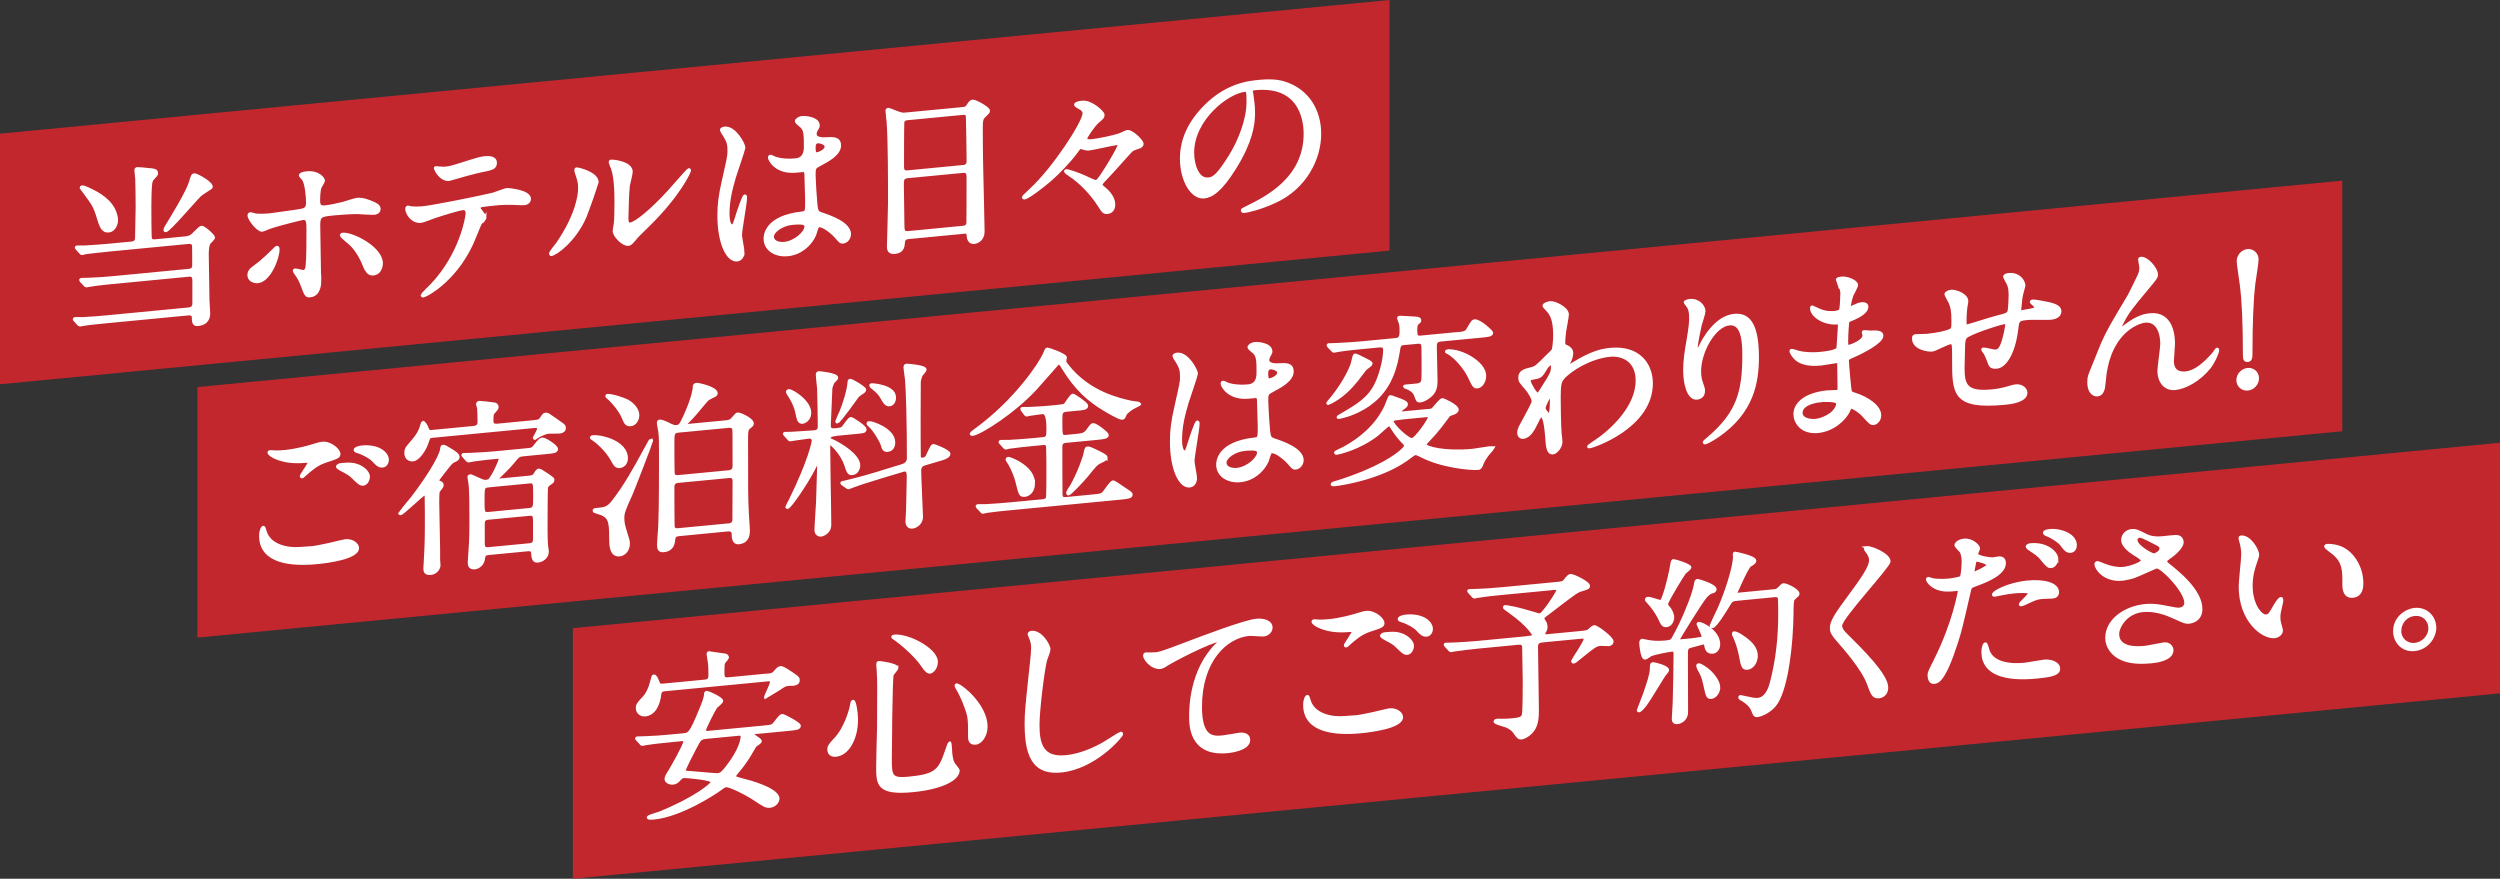 <?xml version="1.0" encoding="UTF-8"?><svg id="_レイヤー_2" xmlns="http://www.w3.org/2000/svg" viewBox="0 0 453 159.23"><rect x="0" y="0" width="453" height="159.23" fill="#333333" stroke="none"/><defs><style>.cls-1{fill:#fff;stroke:#fff;stroke-miterlimit:10;stroke-width:.56px;}.cls-2{fill:#c1272d;}</style></defs><g id="_レイヤー_2-2"><polygon class="cls-2" points="251.78 45.41 0 69.63 0 24.22 251.78 0 251.78 45.41"/><polygon class="cls-2" points="424.42 78.14 35.77 115.53 35.77 70.13 424.42 32.73 424.42 78.14"/><polygon class="cls-2" points="453 125.63 103.8 159.23 103.8 113.82 453 80.22 453 125.63"/><path class="cls-1" d="M20.5,51.17c-2.42.23-3.76.43-4.12.5-.13.01-.59.12-.72.13-.1,0-.16-.05-.26-.17l-.65-.69q-.13-.15-.13-.22s.03-.07.13-.08c.2-.02,1.21-.02,1.44-.04,1.6-.06,2.95-.15,4.48-.3l13.62-1.31c.82-.08.82-.73.82-1s0-3.27-.03-3.47c-.1-.55-.46-.64-.92-.6l-14.43,1.39c-2.88.28-3.83.43-4.16.47-.1.04-.59.15-.69.16-.13.01-.16-.08-.3-.2l-.62-.69c-.07-.06-.13-.15-.13-.18,0-.07.03-.1.1-.11.23-.02,1.25.01,1.44,0,1.6-.09,2.95-.19,4.48-.33l3.99-.38c.92-.09.92-.68.92-1.14,0-.85.1-4.59.1-5.34,0-1.08-.03-4.64-.07-5.1,0-.26-.16-1.39-.16-1.62,0-.2.06-.27.29-.29.16-.02,1.7.13,2,.17.98.07,1.44.12,1.44.65,0,.26-.07.33-.62.91-.23.22-.36.46-.43.92-.13.7-.16,3.62-.16,4.04,0,.88,0,5.69.1,5.98.1.35.36.46.88.41l5.3-.51c.85-.08,1.15-.21,1.6-.65,1.15-1.12,1.28-1.27,1.5-1.29.43-.04,2.16,1.53,2.16,1.85,0,.2-.66.78-.75.92-.33.46-.39,1.28-.39,2.17,0,1.08.03,2.71.13,8.27,0,.36.13,1.95.13,2.28,0,.52,0,1.93-1.96,2.12-.79.08-.79-.51-.82-1.36,0-.46-.46-.61-.88-.57l-14.79,1.42c-2.88.28-3.83.4-4.16.47-.1,0-.59.12-.69.13-.1,0-.16-.05-.29-.17l-.62-.69c-.13-.12-.13-.15-.13-.18,0-.07.03-.1.1-.11.23-.02,1.24-.02,1.44,0,1.6-.09,2.98-.19,4.52-.34l14.76-1.42c.23-.02.85-.18.85-.97v-3.93c0-.56.03-1.31-.85-1.23l-13.78,1.33ZM19.72,41.85c-1.15.11-1.44-.88-1.96-2.56-.56-1.88-.88-2.34-2.49-4.51-.16-.21-.43-.61-.56-.76,0-.1.13-.14.2-.15.33-.03,1.7.65,1.8.71,2.03,1.02,4.03,2.46,4.39,5.04.13,1.1-.56,2.15-1.38,2.23ZM36.22,35.35c-1.01.98-5.6,6.4-6.19,6.45-.07,0-.13-.02-.13-.12,0-.16.13-.41.2-.54,1.21-1.98,3.9-6.36,4.42-8.15.36-1.18.39-1.28.72-1.31.36-.03,3.47,1.63,2.98,2.33-.03.04-1.74,1.05-2,1.34Z"/><path class="cls-1" d="M45.11,49.85c0-.62.29-.98,1.24-1.66,1.28-.91,2.95-2.57,3.21-2.83.16-.18.52-.54.66-.55.13-.01.16.28.16.38,0,1.54-1.54,5.65-3.7,5.85-.26.02-.46-.02-.62-.07-.42-.09-.95-.46-.95-1.12ZM57.94,50.77c0,.49,0,2.65-1.73,2.82-.72.07-.79-.12-1.47-1.95-.39-1.01-.56-1.26-1.21-2.21-.13-.22-.2-.28-.2-.37s.07-.14.13-.14c.23-.02,1.31.3,1.54.28.42-.04.59-.42.65-.95.16-1.55.16-4.83.16-6.59,0-1.57-.06-2.15-.95-2.07-.2.02-4.12.95-6.06,1.63-.2.08-1.11.47-1.31.49-.72.07-2.36-2-2.36-2.65,0-.16.03-.3.23-.32.13-.01.2.01.62.14.75.25,2.42.09,2.91.05.75-.07,4.29-.61,5.27-.74,1.24-.19,1.57-.45,1.57-1.53s-.2-3.22-.69-4.12c-.07-.16-.62-.63-.62-.79,0-.1.36-.36,1.11-.43,2.26-.22,3.08,1.14,3.08,1.41,0,.2-.52.97-.59,1.14-.29.62-.29,2.22-.29,2.55,0,1.01.43,1.14,1.28,1.06,1.05-.1,2.62-.51,3.17-.63.43-.11,2.16-.7,2.52-.73.98-.09,2.09.29,3.17.81.36.19.82.41.82.97,0,.62-.72.72-.85.74-.49.05-2.62-.11-3.08-.13-1.24-.01-3.63.19-3.9.21-2.81.27-3.11.3-3.11,2.17,0,1.57.16,8.53.16,9.93ZM65.83,47.66c-.56-1.32-1.57-2.93-2.65-3.77-.49-.41-1.31-1.08-1.31-1.25s.16-.18.23-.19c1.74-.17,7,2.5,7,5.25,0,.75-.39,1.87-1.47,1.94-.92.09-1.21-.64-1.8-1.99Z"/><path class="cls-1" d="M87.89,39.41c0,.23-.79.93-.88,1.1-.1.14-1.34,3.27-1.64,3.86-3.14,6.62-8.25,9.21-8.67,9.25-.13.01-.2-.05-.2-.14s1.47-1.55,1.73-1.8c5.4-5.69,6.42-12.5,6.42-12.96,0-.39-.07-.98-.79-.91-.85.08-3.86,1.03-5.21,1.48-.36.13-2,.78-2.36.82-1.64.16-2.58-1.52-2.58-2.24,0-.2.06-.33.23-.35.07,0,.43.09.49.12.46.09,1.51.08,2.06.03,2.09-.2,10.57-1.93,12.86-2.48.39-.1,2.1-.79,2.46-.83.39-.04,4.12.32,4.12,1.67,0,.59-.52.84-.95.88-.36.03-1.96-.07-2.29-.07-.69,0-1.6,0-2.32.06-1.11.11-3.08.3-3.31.42-.23.15-.29.36-.23.51.03.1,1.05,1.31,1.05,1.6ZM80.62,30.49c1.01-.1,1.37-.23,4.65-1.27.85-.28,1.9-.58,2.62-.64.69-.07,1.87-.05,1.87.9s-.56,1.07-2.49,1.45c-1.67.36-3.86.99-4.35,1.14-.16.05-1.44.43-1.54.44-1.6.15-2.62-2.04-2.46-2.12.2.01,1.51.12,1.7.1Z"/><path class="cls-1" d="M105.98,39.31c-1.96,4.44-5.4,6.74-6.06,6.8-.13.01-.16-.08-.16-.15,0-.26,1.05-1.51,1.31-1.86,3.6-5.29,3.96-8.89,3.96-9.97,0-.85-.03-1.21-.56-2.76-.07-.22-.13-.41-.13-.58,0-.1.03-.17.16-.18.23-.02,3.7.76,3.7,2.43,0,.1-1.67,4.97-2.23,6.27ZM111.29,41.84c0-.16.16-1.03.2-1.2.1-.63.13-3.22.13-4.04,0-3.99-.39-5.3-.62-6.09-.07-.16-.43-.97-.43-1.14,0-.13.13-.18.2-.18.16-.02,3.6.24,3.6,1.94,0,.39-.46,2.14-.52,2.5-.13.9-.26,4.87-.26,5.95,0,.43.03,1.08.62,1.02.98-.09,3.99-2.54,7.13-6.02.56-.61,3.34-3.82,3.47-3.84.07,0,.13.05.13.12,0,.26-1.9,4.5-7.63,10.09-1.7,1.64-2.03,2-2.26,2.31-.56.68-.85.93-1.08.99-.95.25-2.68-1.51-2.68-2.43Z"/><path class="cls-1" d="M134.62,45.65c0,.72-.33,1.37-1.08,1.45-1.64.16-3.27-2.96-3.27-8.03,0-1.93.16-3.52.85-6.5.92-4.11.98-4.28.98-5.3,0-1.11-.16-1.65-.75-2.64-.1-.19-.62-.89-.62-1.09s.39-.3.59-.32c1.83-.18,3.47,2.94,3.47,3.53,0,.26-1.44,4.43-1.7,5.27-.65,2.22-1.18,4.3-1.18,6.69,0,.2,0,2.29.79,2.22.29-.03.33-.16.92-2.02.13-.44,1.11-3.38,1.34-3.4.13-.01.13.22.13.28,0,1.05-.92,5.85-.92,6.8,0,.49.46,2.61.46,3.07ZM147.61,42.57c-.85,1.88-2.68,3.37-4.88,3.58-2.19.21-4.09-.95-4.09-2.88,0-.46,0-3.93,6.71-4.67.82-.08.82-.31.82-2.34,0-.2-.1-3.66-.13-4.57,0-.2-.03-.59-.26-.76-.07-.06-1.34.06-1.51.08-3.7.36-4.84-2.12-4.84-2.45,0-.1.03-.23.16-.25.13-.01.75.32.88.37.92.3,2.26.44,3.67.3q1.8-.17,1.8-2.33c0-2.06,0-2.98-.62-3.67-.13-.15-1.02-.79-1.02-1.02,0-.2.42-.6,1.11-.66.65-.06,2.85.18,2.85,1.43,0,.23-.03.3-.36.85-.1.17-.2.44-.2.71,0,.98,1.7.88,1.9.86,1.44-.07,2.52-.14,2.52,1.23,0,1.54-2.19,2.7-3.4,3.34s-1.21.67-1.21,2.08c0,.72.23,4.4.33,5.27.13,1.2.23,1.42,1.05,1.7,1.6.53,5.04,1.74,5.04,3.67,0,.59-.46,1.35-1.18,1.42-.39.04-.49-.08-1.28-.99-.95-1.05-2.65-2.27-3.24-1.91-.23.12-.52,1.36-.62,1.6ZM139.95,42.88c0,.88,1.01,1.34,2.16,1.23,1.93-.19,3.93-1.95,3.93-3.06,0-.56-.46-.77-2.55-.57-1.87.18-3.54,1.45-3.54,2.4ZM147.51,26.67c0,1.24.26,1.22.49,1.2.46-.04,1.7-.56,1.7-1.31,0-.59-1.08-.91-1.54-.87-.1,0-.26.06-.39.17s-.26.39-.26.81Z"/><path class="cls-1" d="M164.66,43.03c-.2.02-.88.08-.95.78-.07.86-.13,1.78-1.57,1.92-1.08.1-1.15-.54-1.15-1.1,0-.13.2-6.7.2-7.94,0-3.57,0-11.36-.26-14.64-.03-.29-.2-1.65-.2-1.94,0-.16.03-.27.2-.28.13-.01.29.04,1.54.54.92.34,1.08.35,1.64.3l10.02-.96c.69-.07.95-.09,1.18-.44.49-.73.62-.91.95-.94.46-.04,2.85,1.26,2.85,1.75,0,.23-.16.38-.72.92-.43.37-.59.61-.59,2.18,0,3.5.03,4.09.07,6.97.03,1.86.26,10.12.26,11.82,0,1.15-.75,1.87-1.64,1.96-.1,0-.95.09-1.05-1.14-.03-.55-.03-.78-.69-.72l-10.08.97ZM174.48,30.2c.95-.09.95-.71.95-1.14,0-.39-.1-8.01-.16-8.17-.2-.41-.62-.37-.82-.35l-10.11.97c-.46.04-.72.36-.75.56-.06.27-.06,7.37-.06,7.96,0,.62.03,1.21.92,1.12l10.05-.97ZM174.44,41.2c.29-.03.88-.08.95-.78.03-.2.03-7.47.03-8.22,0-.69-.07-1.24-.95-1.15l-10.02.96c-.85.08-.95.58-.95,1.24,0,1.08.1,6.34.1,7.52,0,1.05.1,1.46.98,1.38l9.85-.95Z"/><path class="cls-1" d="M198.92,22.02c-.79.7-2.19,2.76-2.19,3.09,0,.49.85.41,1.08.39,1.28-.12,3.9-.7,4.94-1.03.23-.06,1.31-.62,1.57-.64.75-.07,2.62,1.68,2.62,2.24,0,.36-.39.5-.42.53-1.24.41-1.38.46-1.83.96-1.11,1.22-2.82,3.18-3.96,4.37-1.11,1.15-1.21,1.3-1.21,1.56,0,.2.07.26.39.52.92.73,1.9,1.78,1.9,3.09,0,.29-.1,1.29-1.15,1.39-.56.05-.75-.12-1.31-1.02-1.51-2.44-3.7-4.62-5.43-5.73-.1-.09-.85-.57-.85-.67,0-.07.06-.14.16-.15.2-.02,2.26.6,4.03,1.48.16.08,1.11.51,1.28.5.29-.03.46-.04,1.93-2.38.88-1.39,2.36-3.92,2.36-4.32,0-.13-.07-.22-.59-.17-.69.07-4.19.89-4.97.97-.16.02-.39,0-.66-.07-.07-.03-.75-.22-.79-.22-.23.02-.43.27-.82.83-1.47,1.97-3.21,3.68-4.62,4.96-1.18,1.03-4.09,3.31-4.78,3.37-.1,0-.16-.05-.16-.15,0-.07,1.28-1.24,1.41-1.38,4.12-3.8,9.59-12.18,9.59-13.82,0-.23-.07-.45-.43-.78-.16-.12-1.11-.55-1.11-.78,0-.29.95-.42,1.21-.44,1.7-.16,3.76,1.9,3.76,2.26,0,.46-.16.57-.95,1.24Z"/><path class="cls-1" d="M226.74,16.6c0,.1.07.22.07.35.13,1.04.33,2.06.33,3.5,0,2.19-.49,5.28-3.37,9.91-2.62,4.25-4.29,5.19-5.6,5.32-2.16.21-4.09-2.98-4.09-6.97,0-1.73.36-5.08,3.63-8.7,4.16-4.65,8.54-5.08,10.44-5.26,2.98-.29,4.35.17,5.27.54,3.53,1.39,5.7,4.69,5.7,8.98s-2.46,9.73-8.25,12.31c-2.78,1.25-4.94,1.69-5.43,1.73-.13.01-.33,0-.33-.2,0-.1.07-.14.88-.54,3.4-1.67,10.51-5.17,10.51-13.32,0-1.28-.13-9.05-9.07-8.19-.66.06-.69.33-.69.52ZM216.1,27.67c0,2.13.85,4.96,2.85,4.77.95-.09,1.73-.56,3.99-4.18,1.73-2.82,3.21-6.59,3.21-9.83,0-1.96-.13-2.11-.56-2.07-3.11.3-9.49,5.14-9.49,11.32Z"/><path class="cls-1" d="M56.5,99.26c.43-.04,1.74-.3,3.11-.59.49-.11,2.62-.65,3.04-.69,1.11-.11,2.13.61,2.13,1.33,0,1.77-5.56,2.47-7.4,2.64-4.39.42-10.15.03-10.15-4.85,0-1.05.36-1.54.46-1.55.13-.01.13.05.36.78.75,2.51,3.93,3.29,6.45,3.05.2-.02,1.67-.1,2-.13ZM51.46,81.84c2.49-.24,4.84-.96,5.27-1.1,1.18-.38,1.44-.4,1.64-.42,1.54-.15,3.04,1.25,3.04,1.93,0,.49-.23.61-2.42,1.31-1.64.55-2.75,1.54-3.86,2.53-.26.25-.29.29-.43.3-.06,0-.1-.06-.1-.09,0-.26,1.44-2.14,1.44-2.53,0-.23-.1-.22-1.11-.15-3.83.3-6.19-1.17-6.19-1.63,0-.1.16-.15.23-.15.1,0,.2.01,1.05.06.56.01,1.11-.04,1.44-.07ZM65.34,84.63c.95.53,1.41,1.24,1.41,1.73,0,.62-.39,1.31-.92,1.37-.43.04-.66-.07-1.77-1.17-.65-.66-.92-.79-2.39-1.57-.16-.12-.52-.31-.52-.44,0-.1.26-.32.56-.35,1.38-.13,2.42-.23,3.63.44ZM70.18,83.38c0,.36-.26,1.01-.85,1.06-.69.07-1.08-.39-1.7-1.05-.43-.48-1.77-1.27-2.85-1.56-.36-.1-.42-.22-.42-.32,0-.23.65-.46,1.21-.51,2.91-.28,4.62,1.06,4.62,2.37Z"/><path class="cls-1" d="M79.44,88.94c-.13.21-.13,1.65-.13,2.01,0,1.34.16,7.32.16,8.53v1.9c0,.13.07.88.07,1.04,0,.65-.62,1.4-1.47,1.48-.95.09-1.08-.35-1.08-.91,0-.26.03-.59.07-1.12.1-1.71.2-3.68.2-6.27,0-.82.03-3.41-.03-5.4,0-.46-.03-.75-.29-.72-.39.04-3.96,3.56-4.35,3.59-.03,0-.16.02-.16-.08,0-.03,1.93-2.31,2.23-2.7,2.36-3.04,5.14-7.3,5.37-8.9.03-.36.07-.5.26-.52.23-.02.75.29,1.01.46.82.48,1.7,1.01,1.7,1.44,0,.39-.23.51-.85.8-.33.16-.39.17-1.87,2.08-.17.21-1.02,1.31-1.02,1.41,0,.16.03.19.52.38.29.1.36.39.33.59-.03.17-.56.77-.65.91ZM96.95,76.39c.62-.06.88-.15,1.15-.57.43-.66.49-.73.72-.76.16-.02.36,0,.49.08.59.37,1.44,1.01,2,1.38.88.6.95.69.95,1.02,0,.46-.36.69-.85.74-.26.03-1.7,0-2.03.03-.49.05-1.47.47-1.9.74-.26.16-.49.31-.59.38-.03,0-.07-.06-.07-.09.39-.69.79-1.42.79-1.68,0-.46-.56-.4-.92-.37l-18.3,1.76c-.59.06-.69.07-1.05,1.25-.33,1.05-1.51,2.93-2.49,3.02-.59.06-1.31-.23-1.31-1.28,0-.65.26-.94.59-1.33,1.05-1.21,1.67-1.93,2.06-2.95.1-.21.39-1.25.43-1.25.13-.01.56.47.79,1.14.2.54.36.59.85.54l7.53-.72c1.02-.1,1.02-.69,1.02-1.11,0-.56-.03-1.9-.07-2.35,0-.13-.2-.64-.2-.77,0-.2.16-.31.36-.33.16-.02,2.23.24,2.52.28.26,0,.65.13.65.56,0,.26-.07.33-.65.98-.23.25-.29.42-.29,1.47,0,.72.26.92,1.11.84l6.71-.65ZM94.76,82.42c-.59.06-.75.07-1.28.68-1.01,1.21-1.34,1.6-2.85,3.06-.36.33-.59.55-.59.68,0,.2.26.17.36.16l5.5-.53c.43-.04.79-.11,1.05-.53.39-.63.46-.73.75-.76.13-.01,1.08.62,1.64.99.79.55.85.61.85.77,0,.29-.23.48-.46.6-.39.27-.59.45-.69.72-.1.27-.1,6.46-.1,7.24,0,.39,0,2.68.1,3.46.03.13.13.81.13.97,0,.95-.79,1.65-1.8,1.74-.79.08-.82-.94-.85-1.46-.03-.68-.66-.62-.88-.6l-7.1.68c-.79.08-.85.31-.98,1.14-.13.83-.92,1.4-1.54,1.46-.98.09-.98-.66-.98-.89,0-.26,0-.36.07-1.28.1-1.25.23-3.03.23-6.11,0-2.36,0-5.96-.2-7.21-.03-.16-.16-.84-.16-1,0-.1.1-.17.2-.18.17-.02.33.07,1.83.74.62.3.82.28,1.11.25.59-.06.62-.16,1.08-.89.56-.87,1.41-2.75,1.41-3.05,0-.46-.29-.43-.56-.41l-.52.05c-.62.06-2.32.22-3.63.42-.13.01-.92.19-.98.19-.1,0-.16-.05-.29-.17l-.62-.69c-.13-.15-.13-.18-.13-.22,0-.07.06-.07.1-.07.23-.02,1.21-.02,1.44-.04.95-.06,2.65-.12,4.52-.3l5.5-.53c.95-.09,1.08-.1,1.57-.77.65-.85.95-1.14,1.25-1.17.49-.05,2.58,1.32,2.58,1.81,0,.46-.62.52-1.74.62l-4.32.42ZM88.57,88.03c-1.05.1-1.05.36-1.05,2.52,0,2.32,0,2.59,1.05,2.49l7.27-.7c1.05-.1,1.05-.36,1.05-2.62s0-2.49-1.05-2.39l-7.27.7ZM88.44,93.9c-.62.06-.88.38-.88.97v3.4c0,.65,0,1.24.92,1.16l7.5-.72c.62-.06.88-.38.88-.97v-3.37c0-.65,0-1.28-.88-1.19l-7.53.72Z"/><path class="cls-1" d="M113.51,83.01c0,.65-.36,1.44-1.21,1.52-.52.05-.82-.15-1.24-.99-1.18-2.24-3.24-3.75-3.44-3.89-.1-.06-.46-.28-.46-.35,0-.13.23-.15.29-.16.95-.09,2.59.31,3.53.77,2.36,1.08,2.52,2.57,2.52,3.1ZM117.96,79.77c.07,0,.1.02.1.09,0,.2-3.31,8.76-3.7,9.65-1.41,3.08-1.51,3.48-1.51,4.43,0,.72.17,1.42.36,2.03.59,1.91.65,2.1.65,2.52,0,1.15-.72,1.97-1.6,2.05-1.6.15-1.6-1.88-1.6-3.15,0-3.08-.2-3.94-2.39-4.55-.2-.08-.62-.17-.62-.27,0-.13.1-.21.2-.22,1.77-.17,2.26-.22,3.17-1.35,2.32-2.97,3.96-5.98,5.83-9.4.92-1.69.98-1.83,1.11-1.84ZM115.57,75.22c0,.79-.49,1.65-1.28,1.73-.72.07-.95-.3-1.28-1.12-.49-1.29-1.83-2.93-2.68-3.67-.33-.26-.36-.29-.36-.42,0-.03.03-.07.07-.07.92-.09,3.11.72,3.63.99.75.42,1.9,1.39,1.9,2.57ZM123.03,96.86c-.62.06-.92.32-.95.88-.07.63-.16,1.88-1.83,2.04-.75.07-.92-.3-.92-1.09,0-.43.16-2.47.2-2.96.1-2.76.16-4.04.16-12.62,0-3.44,0-3.8-.13-4.9-.03-.26-.26-1.35-.26-1.61,0-.2.1-.27.23-.28.39-.04,1.15.31,1.54.51.72.36,1.05.52,1.57.47.49-.05.72-.4.88-.71.82-1.52,2.29-5,2.29-6.54,0-.1,0-.36.39-.4.36-.03,3.57.67,3.57,1.62,0,.23-.2.35-.46.47-1.01.49-1.08.5-1.57,1.1-1.44,1.74-2.09,2.53-3.24,3.68-.1.08-.29.29-.29.39,0,.23.23.21.33.2l7.2-.69c.56-.05.88-.35,1.01-.52.69-.79.75-.86.98-.88.33-.03,2.58.96,2.58,1.71,0,.26-.1.34-.52.67-.52.41-.52.64-.52,2.77,0,8.84,0,9.82.13,12.59.03.45.2,3.12.2,3.32,0,.59,0,2.09-1.73,2.26-1.01.1-1.01-1.05-1.01-1.67,0-.36-.36-.72-.92-.66l-8.9.86ZM122.87,78.12c-.95.09-.95.58-.95,2.19,0,.62,0,5.4.07,5.59.13.48.62.5.88.47l9.2-.88c.69-.07.95-.48.95-1.04,0-5.86,0-6.58-.07-6.74-.13-.45-.56-.5-.88-.47l-9.2.88ZM122.87,87.21c-.59.06-.95.39-.95.98,0,.72,0,7.2.07,7.36.2.5.65.46.88.44l9.2-.88c.56-.05.92-.35.92-.94,0-1.11.03-5.96.03-7.04,0-.88-.65-.82-.95-.79l-9.2.88Z"/><path class="cls-1" d="M151.21,78.76c-.2.02-.98.13-.98.65,0,.13.13.25.26.3,1.87.8,5.11,2.85,5.11,4.61,0,.46-.26,1.4-1.18,1.49-.62.06-.75-.32-1.15-1.53-.79-2.38-2.82-4.05-2.95-4.04-.16.02-.16.11-.16.74,0,.79.06,4.61.06,5.46.03,1.24.13,7.25.13,8.63,0,1.51-1.41,1.87-1.57,1.89-.39.04-.92-.21-.92-.93s.26-4.28.29-5.07c.03-.43.2-6.3.2-6.6,0-.2-.06-.35-.29-.33-.16.02-.23.12-.72,1.12-1.34,2.58-4.22,6.76-4.65,6.8-.07,0-.1-.02-.1-.09s.46-.93.56-1.1c3.6-7.29,4.22-10.68,4.22-10.91,0-.29-.2-.7-.75-.65-.59.06-2.39.33-2.95.41-.06,0-.39.07-.46.08-.13.01-.2-.05-.29-.17l-.62-.69q-.16-.15-.16-.21c0-.07.07-.07.13-.08.16-.02.98,0,1.18-.02.62-.03,3.6-.22,4.03-.26.79-.08.98-.39.98-1.04,0-1.87-.07-5.2-.13-6.93-.03-.36-.23-2.01-.23-2.37,0-.16.06-.37.26-.39.07,0,3.24.31,3.24.9,0,.16-.07.2-.33.49-.26.22-.52.54-.72,1.41,0,.07-.29,6.44-.29,6.77,0,.88.62.82,1.15.77.36-.03,1.08-.1,1.34-.36.2-.22,1.11-1.65,1.44-1.68.16-.02,2.55,1.49,2.55,1.95,0,.43-.36.46-1.24.54l-4.29.41ZM145.41,76.5c-.65.06-.75-.45-1.05-1.86-.33-1.47-1.08-2.61-1.57-3.38-.03-.06-.1-.15-.1-.25,0-.13.13-.21.23-.22.56-.05,3.8,1.93,3.8,4.02,0,1.21-.98,1.67-1.31,1.7ZM151.7,76.46s-.07,0-.07-.09.62-1.47.75-1.74c.62-1.5,1.41-4.03,1.47-5.41,0-.1.03-.3.2-.31.26-.02,2.62,1.35,2.62,1.71,0,.2-.2.35-.29.42-.2.12-.72.43-1.01.75-.1.11-3.27,4.64-3.67,4.67ZM158.5,86.76c-1.41.43-3.14.99-4.03,1.34-.13.05-.59.25-.72.27-.1,0-.16-.02-.26-.11l-.79-.55q-.16-.11-.16-.18c0-.07.07-.07.88-.25.23-.05,2.72-.65,5.07-1.37l5.11-1.57c1.01-.33,1.01-1.21,1.01-1.28,0-6.02-.16-12.06-.33-14.17-.03-.36-.29-2.03-.29-2.39,0-.16.1-.3.26-.32.2-.02,3.37.23,3.37.79,0,.2-.62.85-.72.99-.16.38-.29.91-.33,1.14,0,.13-.03,5.24-.03,6.16,0,1.47,0,6.35.03,7.46,0,.29.29.53.62.5.13-.01.62-.16.79-.47.2-.35.82-2.01,1.15-2.04.1,0,2.81,1.01,2.81,1.53,0,.49-.98.81-1.15.86l-3.27.97c-.56.15-.88.58-.88,1.13,0,1.37.33,7.79.33,8.48,0,1.15-1.05,1.77-1.67,1.83-.56.05-.95-.33-.95-.99,0-.29.1-1.71.1-2.01.03-1.34.13-5.05.13-5.97,0-.79,0-1.6-.95-1.32l-5.14,1.54ZM160.86,81.6c-.69.07-.79-.32-1.01-1.05-.16-.57-1.34-2.62-2.23-3.42-.16-.15-.33-.26-.33-.39,0-.1.13-.14.2-.15.52-.05,4.45,1.24,4.45,3.56,0,1.31-.92,1.43-1.08,1.45ZM161.16,73.35c-.62.06-.98-.63-1.24-1.09-.52-.96-.85-1.23-1.93-2.14-.16-.15-.2-.18-.2-.28s.07-.1.23-.12c.1,0,4.06.23,4.06,2.29,0,.13,0,1.24-.92,1.33Z"/><path class="cls-1" d="M192.87,65.39c0,.2.2.44.52.87,3.83,4.93,9.43,6.16,11.62,6.64.23.04,1.51.18,1.51.25,0,.1-.1.14-.98.58-.39.2-1.47.86-1.7,1.41-.2.51-.26.61-.49.64-.49.05-2.52-1.17-3.14-1.53-2.91-1.72-5.24-3.82-7.46-7.43-.59-.96-.66-1.05-.85-1.03-.2.02-.33.16-.52.38-1.54,1.75-3.24,3.68-3.7,4.19-3.99,4.34-10.15,8.21-11.46,8.34-.07,0-.23.02-.23-.11,0-.1.79-.67.98-.81,7.1-5.2,11.55-11.88,12.31-13.69.29-.72.33-.82.52-.84.13-.01,3.14,1.01,3.24,1.52.03.1-.16.54-.16.64ZM198.27,89.85c1.01-.1,1.28-.12,1.67-.46.29-.29,1.38-2.03,1.74-2.07.23-.02,1.6.99,2.13,1.33,1.01.66,1.15.74,1.15,1,0,.39-.65.49-1.96.61l-20.06,1.93c-.75.07-2.98.29-4.12.46-.13.01-.62.16-.72.17-.1,0-.17-.08-.26-.2l-.65-.69c-.07-.06-.13-.15-.13-.18,0-.07.03-.1.1-.11.23-.02,1.24-.02,1.47-.01,1.51-.08,2.95-.19,4.48-.33l5.73-.55c.26-.02.75-.07.95-.48.1-.24.1-3.97.1-4.59,0-.46,0-4.78-.1-5-.2-.37-.59-.34-.85-.31l-1.83.18c-.75.07-2.98.29-4.16.47-.1.04-.59.15-.69.16-.1,0-.16-.08-.29-.2l-.62-.69c-.1-.06-.13-.15-.13-.18,0-.07.03-.1.1-.11.23-.02,1.24-.02,1.47-.01,1.47-.08,2.95-.19,4.48-.33l1.64-.16c.98-.09.98-.49.98-1.86q0-2.98-.98-2.88c-.13.01-1.73.2-2.32.32-.1,0-.49.11-.56.12-.1,0-.16-.05-.23-.17l-.52-.7c-.07-.09-.13-.15-.13-.22s.03-.07.1-.08c.16-.02.85-.02.98,0,1.05-.04,2.82-.14,3.86-.24l1.54-.15c1.24-.12,1.31-.22,1.44-.37.23-.28,1.05-1.64,1.34-1.67.16-.02,2.49,1.53,2.49,1.92,0,.46-.56.51-1.44.6l-2.23.21c-1.01.1-1.01.52-1.01,1.96,0,2.75.03,2.88.98,2.79l1.34-.13c1.67-.16,2-.19,2.59-1,.65-.88.72-.99.98-1.01.39-.04,2.52,1.56,2.52,1.88,0,.43-.72.49-1.77.6l-5.66.54c-.72.07-.98.29-.98,1.11,0,1.01,0,8.18.03,8.51.03.59.2.83.98.76l5.07-.49ZM187.27,87.57c0,1.47-.92,2.12-1.57,2.18-.82.08-.85-.18-1.41-2.42-.16-.74-.72-2.25-1.37-3.34-.07-.12-.43-.61-.43-.74,0-.16.16-.18.26-.19.39.06,4.52,1.56,4.52,4.51ZM200.43,82.89c0,.26-.1.34-1.08.79-.65.32-.92.58-2.36,2.39-.95,1.17-3.14,3.41-3.37,3.43-.1,0-.16-.08-.16-.18,0-.23.62-1.11.72-1.28,1.34-2.39,2.36-5.27,2.49-6.1.06-.33.13-.73.36-.75.1,0,.26-.02.52.08.39.16,2.88,1.23,2.88,1.62Z"/><path class="cls-1" d="M216.62,86.61c0,.72-.33,1.37-1.08,1.45-1.64.16-3.27-2.96-3.27-8.03,0-1.93.16-3.52.85-6.5.92-4.11.98-4.28.98-5.3,0-1.11-.16-1.65-.75-2.64-.1-.19-.62-.89-.62-1.09s.39-.3.59-.32c1.83-.18,3.47,2.94,3.47,3.53,0,.26-1.44,4.43-1.7,5.27-.65,2.22-1.18,4.3-1.18,6.69,0,.2,0,2.29.79,2.22.29-.03.33-.16.92-2.02.13-.44,1.11-3.38,1.34-3.4.13-.01.13.22.13.28,0,1.05-.92,5.85-.92,6.8,0,.49.46,2.61.46,3.06ZM229.62,83.52c-.85,1.88-2.68,3.37-4.88,3.58-2.19.21-4.09-.95-4.09-2.88,0-.46,0-3.93,6.71-4.67.82-.08.82-.31.82-2.34,0-.2-.1-3.66-.13-4.57,0-.2-.03-.59-.26-.76-.06-.06-1.34.06-1.5.08-3.7.36-4.84-2.12-4.84-2.45,0-.1.03-.23.16-.25.13-.01.75.32.88.37.92.3,2.26.44,3.67.3q1.8-.17,1.8-2.33c0-2.06,0-2.98-.62-3.67-.13-.15-1.02-.79-1.02-1.02,0-.2.42-.6,1.11-.66.65-.06,2.85.18,2.85,1.43,0,.23-.03.3-.36.85-.1.17-.2.44-.2.71,0,.98,1.7.88,1.9.86,1.44-.07,2.52-.14,2.52,1.23,0,1.54-2.19,2.7-3.4,3.34-1.21.64-1.21.67-1.21,2.08,0,.72.23,4.4.33,5.27.13,1.2.23,1.42,1.05,1.7,1.6.53,5.04,1.74,5.04,3.67,0,.59-.46,1.35-1.18,1.42-.39.04-.49-.08-1.28-.99-.95-1.05-2.65-2.27-3.24-1.91-.23.12-.52,1.36-.62,1.6ZM221.96,83.83c0,.88,1.01,1.34,2.16,1.23,1.93-.19,3.93-1.95,3.93-3.06,0-.56-.46-.77-2.55-.57-1.87.18-3.54,1.45-3.54,2.4ZM229.52,67.63c0,1.24.26,1.22.49,1.2.46-.04,1.7-.56,1.7-1.31,0-.59-1.08-.91-1.54-.87-.1,0-.26.06-.39.17-.13.11-.26.38-.26.81Z"/><path class="cls-1" d="M246.37,64.66c1.87.93,2.06,1.01,2.06,1.24s-.95.81-1.08.99c-.26.29-1.21,1.59-1.41,1.84-1.28,1.6-2.52,2.83-4.22,3.84-.2.12-.92.51-1.05.53s-.03-.16.03-.2c1.6-1.82,3.37-4.42,4.29-6.83.1-.27.36-1.64.46-1.71.13-.08.42.06.92.3ZM263.88,60.49c1.34-.13,1.73-.17,2.09-.76.82-1.42.92-1.56,1.24-1.59.88-.09,3.08,1.96,3.08,2.16,0,.43-.69.49-1.74.59l-7.43.71c-.92.09-1.05.53-1.05,1.12,0,.82.13,5.32.13,6.34,0,.95-.13,1.91-1.15,2.73-.65.55-1.31.81-1.67.85-.52.05-.56-.11-.85-.97-.1-.32-.42-.88-1.31-1.31-.13-.05-.72-.26-.72-.32s.16-.08.23-.09c.33-.03,1.9-.15,2.19-.21.95-.25.95-.48.95-2.71,0-1.05,0-3.24-.03-4.22-.03-.88-.62-.82-1.01-.79l-2.32.22c-.95.09-.95.25-1.18,1.68-.82,5.09-2.88,7.67-5.34,9.42-2.65,1.86-5.33,2.28-5.4,2.29-.36.03.13-.24.46-.44,2.85-1.65,5.11-2.95,6.38-5.75.79-1.68,1.47-4.33,1.47-5.97,0-.79-.43-.84-.98-.79l-3.37.32c-2.42.23-3.4.36-4.12.5-.13.01-.59.12-.69.13-.13.01-.2-.08-.29-.17l-.66-.69c-.07-.09-.13-.15-.13-.22,0-.03.03-.07.13-.08.23-.02,1.21-.02,1.44-.04,1.83-.08,3.63-.22,4.48-.3l6.02-.58c1.01-.1,1.15-.37,1.15-1.75,0-.46-.03-1.04-.23-1.52-.03-.06-.23-.57-.23-.63,0-.13.16-.15.26-.16.16-.02,2.49.15,2.98.17.16.02.59.04.59.37,0,.2-.03.23-.46.6-.26.22-.26.78-.26,1.3,0,1.01.17,1.23.98,1.15l6.35-.61ZM258.61,74.42c.72-.07.88-.12,1.08-.3.23-.22,1.31-1.66,1.67-1.7.16-.02,2.68,1.12,2.68,1.8,0,.36-.42.56-.69.66-.72.23-.79.24-1.14.76-1.67,2.29-2.65,3.33-3.21,3.91-.52.57-.79.83-.79,1.02,0,.56,3.54,1.53,8.67,1.03.52-.05,3.44-.56,3.67-.52-.1.17-.36.56-.46.63-.62.62-1.38,1.77-1.54,2.28-.16.54-.36.85-.69.88-1.34.13-6.71-.37-10.38-2.31-.72-.36-.82-.38-1.01-.36-.23.02-.43.17-.98.58-4.52,3.54-11.65,4.85-13.71,5.05-.1,0-.39.04-.39-.09,0-.03.13-.18.36-.23,2.13-.6,4.29-1.46,5.56-1.98,5.27-2.21,7.4-4.31,7.4-4.74,0-.23-.2-.44-.36-.59-.56-.54-1.38-1.5-2.26-2.92-.1-.19-.23-.34-.46-.32-.2.02-1.67,1.44-2,1.7-3.31,2.61-7.07,3.43-7.46,3.47-.03,0-.16.02-.16-.12,0-.1,1.31-.68,1.54-.8,3.08-1.67,5.99-4.14,7.59-7.6.13-.27.62-1.73.79-1.74.1,0,.23.04,1.28.43.69.23,1.64.6,1.64.92,0,.29-.23.45-.52.67-.13.08-.66.42-.66.72,0,.26.29.23.52.21l4.42-.42ZM253.57,75.79c-1.24.12-1.31.35-1.31.58,0,.62,2.78,3.37,3.63,3.28.69-.07,3.11-3.54,3.11-4,0-.39-.36-.36-.56-.34l-4.88.47ZM262.31,63.59c2.39-.23,6.71,2.14,6.71,4.49,0,1.15-.69,1.96-1.31,2.02-.56.05-.66-.13-1.54-1.98-.65-1.34-2.46-3.59-3.83-4.25-.1-.02-.26-.11-.23-.17,0-.07.13-.11.2-.12Z"/><path class="cls-1" d="M283.94,62.82c.85.44.85.97.85,1.19,0,.56-.2,1.03-.46,1.62-.1.21-.23.48-.23.64,0,.1.07.16.13.15.16-.02.79-.5.95-.58,3.24-1.95,5.01-2.38,6.61-2.53,5.11-.49,7.43,2.69,7.43,6.16,0,7.85-10.47,11.42-11.23,11.49-.07,0-.13.01-.13-.05,0-.1,2.06-1.44,2.42-1.74,1.64-1.27,6.38-5.33,6.38-10.2,0-3.73-2.72-4.81-4.94-4.6-3.6.35-7.33,2.67-8.58,4.2-.43.53-.62,1.11-.62,3.33,0,.72.03,4.87.16,6.6.03.26.16,1.33.16,1.52,0,1.05-.95,1.99-1.44,2.04-.92.09-1.02-1.08-1.15-3.06-.07-.68-.26-3.77-1.05-3.7-.16.02-.59.88-.85,1.42-.49,1-1.18,2.4-2.36,2.52-.39.04-.79-.19-.79-.84,0-.56.16-.87.98-2.32.33-.62,1.64-3,1.64-3.33,0-.59-.69-1.73-1.28-2.4-1.05-1.21-1.15-1.33-1.15-1.92,0-1.11.88-1.33,2.23-1.65.56-.15.75-.2,2.95-2.44.16-.18.82-.77.85-.87.16-.34.29-1.8.29-2.81,0-2.91-.75-3.92-1.31-4.49-.56-.6-.62-.66-.62-.79,0-.26.79-.5,1.11-.53.88-.08,3.11,1.04,3.11,2.12,0,.49-.43,2.59-.49,3.03-.07.53-.17,1.55-.17,1.91,0,.62.03.65.56.93ZM279.88,67.1c-.29.49-.65,1.14-1.41,1.28-1.05.17-1.38.23-1.38.66,0,.46,1.18,2.44,1.54,2.41.2-.02.29-.19.65-.75,2.03-3.17,2.03-3.24,2.03-4.42,0-.26,0-.43-.13-.45-.2-.01-.75.27-1.31,1.27ZM279.78,73.92c0,.43.66,1.21.95,1.19.39-.04.39-1.8.39-3.31,0-.13-.07-.19-.16-.18-.26.03-1.18,1.91-1.18,2.31Z"/><path class="cls-1" d="M313.36,58.68c-2.78.27-5.4,5.1-5.4,8.57,0,1.05.16,1.62.42,2.38.23.6.29.86.29,1.22,0,1.08-.88,1.26-1.18,1.29-1.51.14-2.22-2.5-2.22-5.09,0-1.67.26-3.43.59-5.26.46-2.73.49-3.45.49-4.24,0-1.15-.2-1.62-.43-1.99-.07-.12-.56-.73-.56-.8s.39-.27.88-.31c1.51-.15,2.52,1.07,2.52,1.95,0,.39-.59,2.12-.69,2.49-.06.27-.72,3.31-.72,4.13,0,.1,0,.46.26.43.16-.02.36-.43.59-.88.36-.75,2.59-5.09,6.02-5.42,2.03-.2,4.22.67,4.22,7.55,0,4.61-.92,9.94-7.13,14.24-1.31.91-2.23,1.29-2.36,1.31-.06,0-.13-.02-.13-.09,0-.1.07-.17.82-.8,5.37-4.58,6.35-8.47,6.35-15.14,0-3.6-.66-5.73-2.65-5.54Z"/><path class="cls-1" d="M333.16,51.17c-.03-.1-.23-.4-.23-.47,0-.23.62-.29.82-.31.88-.08,2.65.56,2.65,1.25,0,.33-.72,1.58-.82,1.81-.23.55-.49,1.72-.49,2.17,0,.07,0,.2.13.18.1,0,.2-.05.92-.38.29-.13.75-.33,1.18-.38.33-.03.95,0,.95.53,0,1.21-2.23,2.08-3.14,2.46-.26.09-.33.13-.36.62-.03.1-.16,1.85-.16,3.19,0,.75,0,.95.43.91.36-.03,2.72-.92,2.72-1.96,0-.1-.13-.48-.13-.58s.1-.11.16-.11c.16-.02.85.08,1.01.07,1.34-.03,2.19-.05,2.19.67,0,1.15-3.63,3-5.14,3.64-1.01.46-1.11.5-1.11.83,0,.62.36,4.35.39,4.68.13,1.07.13,1.2.82,1.39,2.55.8,4.65,2.33,4.65,3.87,0,.85-.59,1.43-1.11,1.48-.46.04-.59-.11-1.77-1.4-.65-.76-1.93-1.58-2.29-1.55-.2.02-.26.19-.43.56-.69,1.6-2.88,3.58-5.56,3.84-3.08.3-4.19-1.79-4.19-3.13,0-1.96,2-3.66,5.89-4.04.29-.03,1.51-.05,1.74-.07.36-.03.36-.13.36-1.25,0-.65-.03-2.84-.06-3.72,0-.29,0-.49-.33-.46-.46.04-2.42.4-2.85.44-.75.07-3.04.33-4.52-.91-.46-.41-.95-1.15-.95-1.41,0-.07,0-.13.1-.14.2-.02,1.08.29,1.24.34,1.47.35,2.95.31,3.96.21.79-.08,2.98-.29,3.21-.93.03-.1.29-4.41.29-4.45,0-.16-.16-.15-.69-.13-2.32.06-4.39-1.41-4.39-2.69,0-.07.03-.23.13-.24.03,0,.82.38.92.44,1.44.74,2.68.62,3.17.58.69-.07,1.01-.26,1.08-.59.1-.34.2-2.21.2-2.9s-.43-1.63-.59-1.97ZM329.85,72.6c-.07,0-3.5.34-3.5,2.2,0,1.24,1.7,1.47,2.62,1.38,1.08-.1,2.49-.76,3.24-1.52.59-.58.88-1.39.75-1.68-.23-.53-2.52-.44-3.11-.39Z"/><path class="cls-1" d="M366.21,53.72c-.23,2.21-.26,2.45-.26,2.64,0,.16.26.14.36.13.13-.01,1.28-.25,1.54-.28.72-.13,1.01-.2,1.01-.56,0-.2-.07-.26-.65-.76-.07-.03-.13-.12-.13-.18,0-.13.2-.15.26-.16.33-.03,1.83.25,2.36.36,2.06.39,2.55.87,2.55,1.52,0,.85-.95,1.17-1.6,1.23-.65.06-3.5-.02-4.09.03-1.9.18-1.93.25-2.13,1.97-.62,4.9-2.39,6.74-3.57,6.86-1.11.11-1.24-.24-1.54-1.16-.16-.48-.43-1.01-.62-1.38-.06-.09-.43-.55-.43-.65,0-.07.1-.07.16-.08.36-.03,1.83.41,2.13.38.56-.05.88-.41,1.11-.96.56-1.23.95-3.5.95-3.82,0-.26,0-.43-.49-.38-.69.07-6.61,1.95-7.04,2.71-.23.41-.26.75-.29,1.37-.03,1.08-.1,4.07-.1,4.17,0,3.08.59,4.56,5.17,4.12.66-.06,1.77-.2,2.88-.54.13-.05,1.11-.34,1.57-.38.92-.09,1.77.52,1.77,1.24,0,1.54-2.98,1.82-3.73,1.9-9.36.9-9.36-1.72-9.36-7.94,0-2.75,0-3.08-.59-3.02-.56.05-2.82,1.29-3.31,1.33-.72.07-3.37-.3-3.37-2.1,0-.42.13-.47.43-.5.33-.03,1.7-.03,2-.06,2.03-.2,3.6-.61,4.16-.86.52-.21.56-.51.56-1.72,0-1.77-.16-2.57-.52-3.39-.1-.25-.75-1.34-.75-1.47,0-.29.56-.51.95-.55.79-.08,2.82.65,2.82,1.79,0,.2-.07.53-.16,1.03,0,.03-.16,1.03-.16,2.54,0,.69,0,.95.43.91.23-.02,4.35-1.34,5.2-1.55,2.03-.52,2.26-.58,2.39-1.28.1-.66.16-2.24.16-2.67,0-.98-.1-1.69-.39-2.22-.03-.03-.62-1.09-.62-1.15,0-.33.56-.41.72-.43,2-.19,2.78,1.34,2.78,2.02,0,.07-.46,1.62-.49,1.91Z"/><path class="cls-1" d="M390.75,49.72c0,.52-.2.74-1.8,2.66-2.72,3.24-3.5,4.26-4.32,5.88-.13.24-.66,1.27-.66,1.44,0,.1.03.13.13.12.36-.3.98-.72,1.28-.94,2.13-1.61,3.57-1.78,4.19-1.84,4.03-.39,4.26,3.94,4.26,5.25,0,.49-.2,2.67-.2,3.13,0,2.39,2,2.2,2.39,2.16,1.8-.17,3.5-1.68,5.07-3.47.13-.14.56-.84.65-.85.07,0,.1.06.1.15,0,.56-.79,2.24-1.54,3.19-1.74,2.16-4.26,3.62-6.19,3.8-1.83.18-2.91-1.36-2.91-3.16,0-.75.52-4.24.52-4.93,0-1.83-.66-4.36-3.08-4.12-.56.05-6.05,1.2-7.23,9.7-.06.4-.2,2.15-.29,2.48-.07.24-.26,1.11-1.08,1.18-.39.04-1.54-.18-1.54-2.31,0-.95.1-1.15.92-3.13.26-.61,1.31-3.3,1.54-3.81,1.14-2.53,1.54-3.16,4.88-8.78.16-.31,1.54-3.06,1.8-3.67.13-.31.29-.81.29-1.34,0-.2-.23-1.35-.23-1.48,0-.1.06-.2.23-.22,1.11-.11,2.81,1.92,2.81,2.9Z"/><path class="cls-1" d="M405.51,68.89c0-.98.79-1.84,1.77-1.94.95-.09,1.77.58,1.77,1.6s-.82,1.85-1.77,1.94c-.98.09-1.77-.65-1.77-1.6ZM408.98,46.99c0,.75-.49,3.52-.59,4.41-.36,3.05-.52,7.35-.52,12.52,0,.85-.03,1.35-.59,1.4-.56.05-.59-.4-.59-1.22,0-5.24-.16-9.44-.56-12.52-.06-.65-.56-3.68-.56-4.27,0-.92.75-1.81,1.7-1.9.92-.09,1.7.65,1.7,1.57Z"/><path class="cls-1" d="M121.23,134.25c-2.85.27-3.8.43-4.12.49-.1,0-.59.12-.69.13-.13.01-.2-.05-.29-.17l-.62-.69c-.13-.12-.16-.15-.16-.21,0-.03.06-.07.13-.08.23-.02,1.24-.02,1.44-.04,1.6-.06,2.95-.15,4.48-.3l2.49-.24c1.01-.1,1.31-.26,3.01-4.41.43-1.02.92-2.22.95-2.87,0-.23.03-.4.23-.41.16-.02,2.68,1.08,2.68,1.57,0,.23-.85.87-.98,1.01-.43.5-2.13,3.94-2.13,4.26,0,.49.59.43.69.42l10.02-.96c1.47-.14,1.64-.16,2.09-.76.92-1.17,1.01-1.31,1.31-1.34.23-.02,3.08,1.47,3.08,1.86,0,.46-.65.52-1.77.63l-6.42.62c-.33.03-.46.04-.46.24,0,.16,1.57.96,1.57,1.32,0,.2-.85.67-.95.81-.2.28-.98,1.67-1.15,1.94-1.05,1.64-2.03,2.78-2.16,2.92-.2.22-.39.46-.39.69,0,.26.13.28,1.28.6,1.15.28,6.58,1.69,6.58,3.46,0,.52-.59,1.27-1.44,1.35-.72.07-.95-.07-3.14-1.53-1.24-.8-4.12-2.25-4.81-2.19-.36.03-.49.15-1.57.94-.33.23-6.55,4.43-11.52,4.91-.26.03-1.02.1-1.02-.1s1.7-.65,2.03-.78c6.51-2.62,9.62-5.28,9.62-5.64,0-.65-4.91-1.03-5.2-1-.16.02-.43.07-.75.43-.39.43-.65.72-1.24.77-.52.05-1.24-.24-1.24-.76,0-.29.23-.71.72-1.48.29-.45,2.68-4.64,2.68-5.27,0-.43-.46-.38-.69-.36l-2.16.21ZM138.68,122.39c1.18-.11,1.38-.17,1.77-.63s.62-.75.98-.78c.36-.03.98.4,1.08.45,1.9,1.23,2.13,1.37,2.13,1.82,0,.62-.62.68-.82.73-.16.02-.82.01-.95.03-.62.06-.82.18-1.73.82-.26.19-2.36,1.6-2.39,1.6l-.03-.06c0-.26,1.08-2.33,1.08-2.79s-.36-.42-.75-.39l-18.62,1.79c-.26.03-.82.08-.88.8-.23,1.92-1.01,3.6-2.68,3.76-.62.06-1.38-.36-1.38-1.24,0-.62.2-.8,1.18-1.88.62-.65,1.05-1.54,1.38-2.78.26-1.01.29-1.14.42-1.15.26-.03.52.54.62.82.29.72.36.91,1.01.85l7.69-.74c.85-.08.85-.7.85-1.13,0-.75,0-1.54-.1-2.28-.03-.23-.23-1.29-.23-1.52,0-.13.07-.2.13-.21.03,0,1.96.3,2.98.43.23.04.39.26.39.42,0,.1-.43.63-.56.77-.26.32-.26.52-.26,2.15,0,.75.2,1.03.95.96l6.74-.65ZM128.07,133.59c-1.18.11-1.28.32-2.09,1.84-.39.76-2,3.79-2,4.19,0,.29.03.32,1.37.39.75.06,4.35.4,4.65.37.72-.07.98-.39,1.8-1.42,2.45-3.15,2.68-5.07,2.68-5.46,0-.52-.36-.49-.75-.45l-5.66.54Z"/><path class="cls-1" d="M155.2,130.33c0,3.67-1.7,6.32-3.7,6.51-.49.05-1.31-.04-1.31-1.05,0-.36.06-.69,1.11-1.78,2.03-2.06,2.95-5.78,3.01-6.25.03-.43.16-.67.26-.68.29-.03.62,2.04.62,3.25ZM162.53,120.98c0,.26-.85,1.1-.88,1.3-.23.84-.33,14.01-.33,15.32,0,2.95.1,3.72,3.27,3.42,5.04-.49,5.7-1.3,6.97-5.09.03-.13.46-1.32.52-1.33.1,0,.16,1.36.16,1.39.03.52.1,1.82.62,2.56.13.18.75.88.75,1.07,0,1.41-2.62,3.1-8.22,3.64-6.35.61-6.35-1.22-6.35-4.33,0-1.11.13-6.1.16-7.12,0-.88.03-4.75.03-7.14,0-.82-.03-2.55-.1-3.33,0-.13-.07-.48-.07-.81,0-.1,0-.39.07-.46.13-.11,3.37.4,3.37.92ZM162.01,115.27c2.55-.25,7.66,2.44,7.66,4.66,0,1.11-.75,1.81-1.14,1.85-.36.03-.69-.2-1.41-1.27-1.21-1.81-3.96-4.14-5.07-4.85-.23-.11-.29-.27-.26-.3.03-.07.2-.08.23-.09ZM178.67,131.7c0,1.51-.92,2.87-1.9,2.96-1.08.1-1.08-.78-1.08-1.24,0-3.17,0-3.54-.72-5.46-.42-1.2-1.01-2.42-1.57-3.35-.16-.25-.16-.44-.13-.48.33-.33,5.4,3.44,5.4,7.56Z"/><path class="cls-1" d="M190.08,117.68c0,.33-.56,1.62-.62,1.89-.46,1.71-1.38,9.03-1.38,11.78,0,3.31.62,6.19,5.01,5.77,1.6-.15,3.96-.71,6.87-2.36.49-.28,2.98-1.89,3.11-1.9.13-.01.16.08.16.15,0,.36-4.84,6.1-11,6.69-4.26.41-6.29-1.85-6.29-8.43,0-2.03.07-2.69.75-9.17.13-1.09.43-3.81.43-4.72,0-.59-.1-1.14-.29-1.58-.03-.09-.36-.82-.36-.85,0-.23.26-.35.46-.37,1.7-.16,3.14,2.35,3.14,3.1Z"/><path class="cls-1" d="M208.74,118.57c1.41-.14,1.9-.31,6.38-2.02,2.91-1.1,10.38-3.94,12.57-4.16,1.14-.11,2.62.21,2.62,1.32,0,.85-.85,1.29-1.31,1.34-.43.04-2.29-.14-2.68-.1-4.16.4-8.8,4.68-8.8,13.12,0,5.5,2.06,5.66,3.99,5.47.49-.05,2.85-.47,3.11-.5,1.02-.1,1.64.27,1.64,1.05,0,1.73-3.6,2.08-3.8,2.1-6.71.65-6.71-4.82-6.71-6.36,0-1.44.03-8.38,4.78-13.06.13-.11.79-.7.79-.76s-.13-.05-.2-.05c-1.87.18-8.67,3.75-9.72,4.44-.46.31-.79.5-1.15.54-1.64.16-3.17-1.89-2.78-2.38.13-.18,1.11.02,1.28,0Z"/><path class="cls-1" d="M245.68,129.9c.43-.04,1.74-.3,3.11-.59.49-.11,2.62-.64,3.04-.69,1.11-.11,2.13.61,2.13,1.33,0,1.77-5.56,2.47-7.4,2.64-4.39.42-10.15.03-10.15-4.85,0-1.05.36-1.54.46-1.55.13-.01.13.05.36.78.75,2.51,3.93,3.29,6.45,3.05.2-.02,1.67-.1,2-.13ZM240.64,112.49c2.49-.24,4.84-.96,5.27-1.1,1.18-.38,1.44-.4,1.64-.42,1.54-.15,3.04,1.25,3.04,1.93,0,.49-.23.61-2.42,1.31-1.64.55-2.75,1.54-3.86,2.53-.26.25-.29.29-.43.3-.06,0-.1-.06-.1-.09,0-.26,1.44-2.14,1.44-2.53,0-.23-.1-.22-1.11-.15-3.83.3-6.19-1.17-6.19-1.63,0-.1.16-.15.23-.15.1,0,.2.01,1.05.06.56.01,1.11-.04,1.44-.07ZM254.52,115.28c.95.53,1.41,1.24,1.41,1.73,0,.62-.39,1.31-.92,1.37-.43.04-.66-.07-1.77-1.17-.65-.66-.92-.79-2.39-1.57-.16-.12-.52-.31-.52-.44,0-.1.26-.32.56-.35,1.38-.13,2.42-.23,3.63.44ZM259.36,114.02c0,.36-.26,1.01-.85,1.06-.69.07-1.08-.39-1.7-1.05-.43-.48-1.77-1.27-2.85-1.56-.36-.1-.42-.22-.42-.32,0-.23.65-.46,1.21-.51,2.91-.28,4.62,1.06,4.62,2.37Z"/><path class="cls-1" d="M276.8,115.52c.75-.07,1.08-.1,1.08-.5,0-.03-.75-1.66-4.29-4.17-.88-.63-.98-.69-.98-.82,0-.1.13-.11.16-.11.13-.01,1.83.28,3.11.65.49.12,2.95.86,3.04.85.29-.03.42,0,1.5-1.45.39-.5,1.87-2.67,1.87-3.06,0-.36-.39-.32-.79-.28l-9.49.91c-.79.08-2.98.29-4.12.5-.1,0-.59.12-.69.13-.13.01-.2-.05-.29-.17l-.62-.69q-.16-.15-.16-.21c0-.07.07-.07.13-.08.2-.02,1.21-.02,1.44-.04.95-.03,2.62-.12,4.48-.3l9.69-.93c1.02-.1,1.38-.13,1.64-.45.49-.64.79-.99,1.05-1.02.52-.05,3.27,1.32,3.27,1.88,0,.33-.13.37-1.37.75-.72.2-1.24.58-5.86,4.13-.95.71-1.02.75-1.02,1.05,0,.16.07.26.2.44.2.28.36.62.36,1.08,0,.13-.03.4-.16.64-.2.35-.26.45-.26.68,0,.33.29.3.62.27l5.83-.56c1.44-.14,1.54-.21,1.67-.32.62-.55.82-.73,1.05-.76.43-.04,3.21,2.02,3.21,2.67,0,.43-.43.56-.62.58-.2.02-1.18-.08-1.41-.06-.88.08-1.15.27-3.37,2.06-.33.26-1.38,1.15-1.51,1.16-.13.01-.23-.08-.23-.21,0-.07,2.29-3.4,2.29-3.98,0-.36-.26-.37-.98-.3l-6.58.63c-.69.07-1.28.16-1.28,1.04,0,1.24.16,11.28.16,11.54,0,1.18-.07,2.66-.85,3.65-.66.88-1.64,1.34-2.03,1.37-.49.05-.65-.2-1.28-1.09-.2-.31-.75-.81-1.54-1.1-.33-.13-1.96-.5-1.96-.79,0-.13.26-.22.39-.23.13-.01.72.03.85.02.62,0,1.21-.02,1.8-.08,1.41-.14,1.9-.25,2.09-.92.16-.67.16-5.12.16-6.2,0-.85-.1-4.9-.1-5.82,0-.46,0-1.05-.98-.95l-7.37.71c-.79.08-2.98.32-4.12.5-.1,0-.59.12-.69.13-.13.01-.16-.05-.29-.17l-.62-.69q-.16-.15-.16-.21c0-.07.1-.08.13-.08.2-.02,1.21-.02,1.44-.04.95-.03,2.62-.12,4.48-.3l8.87-.85Z"/><path class="cls-1" d="M302.16,121.43c0,.2-.56.77-.65.91-.56.84-2.78,4.59-3.34,5.3-.23.32-.92,1.13-1.18,1.16-.1,0-.13-.02-.13-.12,0-.03.98-2.48,1.15-2.96.59-1.73,1.18-3.45,1.21-4.37.03-.95.03-1.05.29-1.08.2-.02,1.05.23,1.28.3.46.15,1.37.49,1.37.85ZM309.1,116.96c-.07-.29-.13-.48-.46-.45-.29.03-1.83.5-2.19.57-.88.22-.88.48-.88,1.72,0,1.44.03,8.57.03,10.18s-1.38,1.93-1.67,1.96c-.72.07-.72-.49-.72-.72,0-.42.16-2.44.16-2.9.06-2.4.16-6.43.16-8.79,0-.43-.07-.78-.65-.72s-3.08.52-3.83.86c-.13.08-.79.57-.95.58-.59.06-.79-2.54-.79-2.71s0-.49.29-.52c.03,0,.82.15.88.18.69.16,1.83.28,3.27.14,1.05-.1,1.18-.21,1.47-.73,1.67-2.91,3.57-7.51,3.96-9.54.16-.8.16-.87.42-.89.16-.02,3.17.91,3.17,1.59,0,.29-.23.41-.49.47-.29.09-.59.15-1.18.8-.88.97-5.07,7.79-5.07,7.95,0,.1.07.12.1.15.13.02,2.06-.17,2.29-.19.49-.05,1.54-.21,1.9-.28.16-.02.29-.09.29-.32,0-.39-.92-2.17-.92-2.24,0-.13.1-.14.13-.14.52-.05,3.6,1.42,3.6,3.78,0,.72-.43,1.35-1.01,1.41-.72.07-1.14-.15-1.34-1.21ZM301.97,113.36c-.46.04-.72-.13-1.08-.94-.13-.35-.85-1.82-2.19-3.29-.33-.36-.36-.39-.36-.49s.06-.2.26-.22c.39-.04,2.13.61,2.36.59.43-.04,1.57-4.21,2-6.87.1-.53.16-.54.29-.55.23-.02,2.95.83,2.95,1.22,0,.2-.82.8-.95.94-.39.46-3.27,5.22-3.27,5.68,0,.29.13.45.29.59.39.39.82,1.23.82,1.82,0,.65-.36,1.44-1.11,1.51ZM311.43,124.56c0,.95-.72,1.74-1.34,1.8-.66.06-.72-.19-1.21-2.44-.29-1.28-.39-1.47-1.05-2.71-.07-.16-.2-.44-.2-.57s.1-.17.16-.18c.29-.03,1.31.63,1.87,1.13.95.86,1.77,2.06,1.77,2.97ZM314.67,108.6c-.72.07-.95.19-1.21.61-.75,1.25-2.59,4.27-3.17,4.33-.16.02-.23-.08-.23-.21,0-.07,1.21-2.51,1.41-2.98,1.38-3.08,2.82-7.67,2.82-9.44,0-.07-.03-.39-.03-.46,0-.1.03-.2.13-.21.1,0,3.57.7,3.57,1.36,0,.33-.39.56-.88.84-.52.28-2.59,5.06-2.59,5.09,0,.2.26.17.56.14l5.99-.58c.88-.08.92-.09,1.28-.42.59-.61.66-.69.88-.71.39-.04,2.59.96,2.59,1.62,0,.23-.1.27-.82.93-.26.22-.26,1.63-.26,2.48-.07,6.03-.95,13.25-2.78,16.27-.85,1.42-2.65,2.32-3.53,2.4-.43.04-.52-.21-.82-.97-.29-.79-1.05-1.44-1.8-1.89-.46-.25-.52-.28-.52-.44,0-.13.1-.14.13-.14.07,0,.88.21,1.05.23.88.18,1.54.34,2.06.29,1.41-.14,2.13-1.58,2.52-3.19,1.05-4.06,1.47-8.16,1.47-12.25,0-.52,0-2.88-.1-3.03-.2-.41-.62-.37-.98-.33l-6.71.65ZM318.23,118.83c0,1.24-.79,2.17-1.57,2.25-.82.08-.92-.3-1.31-2.39-.29-1.54-.82-2.83-.98-3.15-.23-.47-.26-.56-.26-.66s0-.2.1-.21c.52-.05,2.06,1.04,2.59,1.52.92.8,1.44,1.66,1.44,2.64Z"/><path class="cls-1" d="M338.26,99.23c.79-.08,4.03,1.28,4.03,2.49,0,.88-8.77,10.2-8.77,11.61,0,.56.26,1.02.98,1.71,2.91,2.89,7.37,7.28,7.37,9.54,0,1.08-.72,1.61-1.41,1.67-1.01.1-1.21-.51-1.9-2.37-1.01-2.78-4.58-6.79-5.43-7.76-1.01-1.15-1.28-1.61-1.28-2.3,0-.88.42-1.91,2.65-4.9,3.24-4.37,4.45-6.19,4.45-7.4,0-.69-.29-1.15-.82-1.82-.1-.15-.16-.28-.1-.38.03-.07.13-.08.23-.09Z"/><path class="cls-1" d="M350.73,119.54c3.37-6.71,4.32-12.43,4.32-12.46,0-.33-.13-.31-1.18-.21-.69.07-1.83.14-2.91-.31-1.05-.42-1.7-1.28-1.7-1.6,0-.1.1-.14.13-.14.13-.01.62.2.75.22.49.12,1.83.18,2.91.08.49-.05,2.06-.26,2.32-.52.26-.25.36-2.49.36-2.72,0-.26,0-1.37-.39-1.99-.13-.15-.92-.89-.92-1.12,0-.33.62-.81,1.47-.89,1.47-.14,2.62,1.09,2.62,1.48,0,.16-.36.85-.36,1.02,0,.62,2.62.93,2.95.89.13-.01.85-.15,1.01-.16.26-.02,1.08-.1,1.08.91,0,1.83-2.78,3.05-4.94,3.85-1.11.4-1.24.45-1.37,1.05-1.67,7.3-1.7,7.33-2.39,9.53-2.26,7.02-3.44,7.14-4.06,7.2-.79.08-.88-1-.88-1.35,0-.39.16-.74,1.18-2.73ZM357.63,103.91c.16-.02,2.65-1.14,2.65-1.56,0-.33-1.77-.88-2.13-.84-.2.02-.29.09-.36.43-.13.67-.13.77-.29,1.57-.03.23-.07.43.13.41ZM360.12,117.55c.69,2.78,4.22,3.06,6.71,2.82.56-.05,3.04-.52,3.57-.57,1.11-.11,2.62.3,2.62,1.38,0,.92-1.21,1.23-3.99,1.5-5.3.51-9.72-.41-9.72-4.53,0-.75.2-1.46.46-1.48.13-.01.33.79.36.88ZM367.35,105.47c3.11-.3,5.47.39,5.47,1.83,0,.79-.69.85-.95.88-.29.03-1.57.05-1.83.08-.59.06-1.08.1-2.42.76-.82.37-1.15.54-1.38.56-.06,0-.16.02-.16-.08,0-.23,1.7-1.64,1.7-2,0-.49-2.32-.3-2.82-.25-.72.07-1.6.19-2.36.36-.2.05-.95.22-1.08.23-.1,0-.26.02-.29-.04-.23-.4,2.62-1.99,6.12-2.32ZM372.69,101.32c0,.52-.46,1.29-1.01,1.34-.46.04-.72-.16-1.67-1.34-.56-.7-.85-.9-2.22-1.81-.13-.09-.46-.35-.46-.48s.29-.29.59-.32c2.91-.28,4.78,1.44,4.78,2.62ZM376.06,98.84c0,.43-.29,1.01-.85,1.06-.72.07-1.11-.51-1.64-1.22-.43-.58-1.67-1.41-2.72-1.8-.33-.13-.39-.26-.39-.35,0-.29.75-.37,1.24-.41,1.11-.11,4.35.53,4.35,2.72Z"/><path class="cls-1" d="M384.6,104.95c-3.37.32-4.81-2.06-4.81-2.68,0-.16.03-.3.26-.32.13-.01.69.23,1.34.49,1.08.42,2.32.66,3.37.56,1.24-.12,3.47-.92,3.47-1.45,0-.29-1.08-.94-1.51-1.2-.88-.54-2.09-1.53-2.09-2.48,0-1.05.88-1.66,1.64-1.73.69-.07,1.02.1,2.52.84.43.22,1.31.63,3.08.46.39-.04,2.06-.23,2.42-.23,1.11,0,1.11.97,1.11,1.07,0,.85-1.54,2.18-2,2.48-.88.64-.98.72-.98.94s.2.44.39.58c1.7,1.34,5.99,4.73,5.99,8.06,0,2.19-1.96,2.38-2.16,2.4-.59.06-.82-.05-2.78-.94-1.24-.57-3.34-1.38-5.56-1.17-3.17.31-4.58,3.03-4.58,4.24,0,2.09,2.06,2.71,4.84,2.45.56-.05,3.34-.62,3.4-.62,1.08-.2,1.6.57,1.6,1.12,0,1.73-3.14,2.04-3.73,2.09-2.72.26-4.16-.06-5.27-.51-1.67-.66-2.81-2.18-2.81-3.79,0-3.24,3.34-5.53,6.97-5.88.79-.08,1.73-.1,3.53.25,2.03.39,2.23.44,2.68.4.36-.03,1.15-.27,1.15-1.16,0-2.13-4.35-6.59-5.3-6.49-.2.02-3.47,1.54-4.16,1.77-.98.32-1.9.41-2.03.42ZM390.36,100.54c.2-.02,1.21-.44,1.21-1.16,0-.43-.1-.51-1.14-1.04-2.16-1.1-2.42-1.21-2.78-1.17-.23.02-.62.22-.62.65,0,.79,1.18,1.62,1.44,1.79.46.32,1.47.97,1.9.93Z"/><path class="cls-1" d="M409.08,100.54c0,.26-.07.37-.39,1.35-.46,1.32-.79,2.56-.79,4.3,0,3.31,1.7,5.53,2.72,5.43.56-.05.69-.23,1.67-1.96.2-.35.75-1.19,1.01-1.21.1,0,.16.11.16.25s-.07.56-.1.66c-.36,1.54-.43,1.84-.43,2.53,0,.56.1.97.2,1.29.1.35.26.89.26,1.05,0,.65-.69,1.08-1.24,1.13-2.09.2-6.22-2.84-6.22-9.09,0-.92.46-4.99.46-5.84,0-.65-.13-1.53-.23-1.88-.23-.8-.26-.89-.26-1.09,0-.1.13-.14.2-.15,1.51-.14,2.98,2.33,2.98,3.22ZM425.05,99.75c1.67,1.18,2.91,3.39,2.91,5.97,0,.62-.07,2.17-1.64,2.32-1.6.15-1.6-1.61-1.6-2.04,0-2.72,0-4.09-1.74-5.66-.26-.24-1.57-1.13-1.57-1.32,0-.1.13-.18.29-.19.03,0,1.93-.09,3.34.92Z"/><path class="cls-1" d="M441.18,113.71c0,1.83-1.47,3.77-3.67,3.99s-3.6-1.49-3.6-3.32c0-2.49,2.16-3.81,3.63-3.95,2.13-.2,3.63,1.42,3.63,3.28ZM434.83,114.29c0,1.51,1.21,2.63,2.75,2.48,1.41-.14,2.72-1.37,2.72-2.95,0-1.28-.98-2.65-2.78-2.48-1.74.17-2.68,1.67-2.68,2.94Z"/></g></svg>